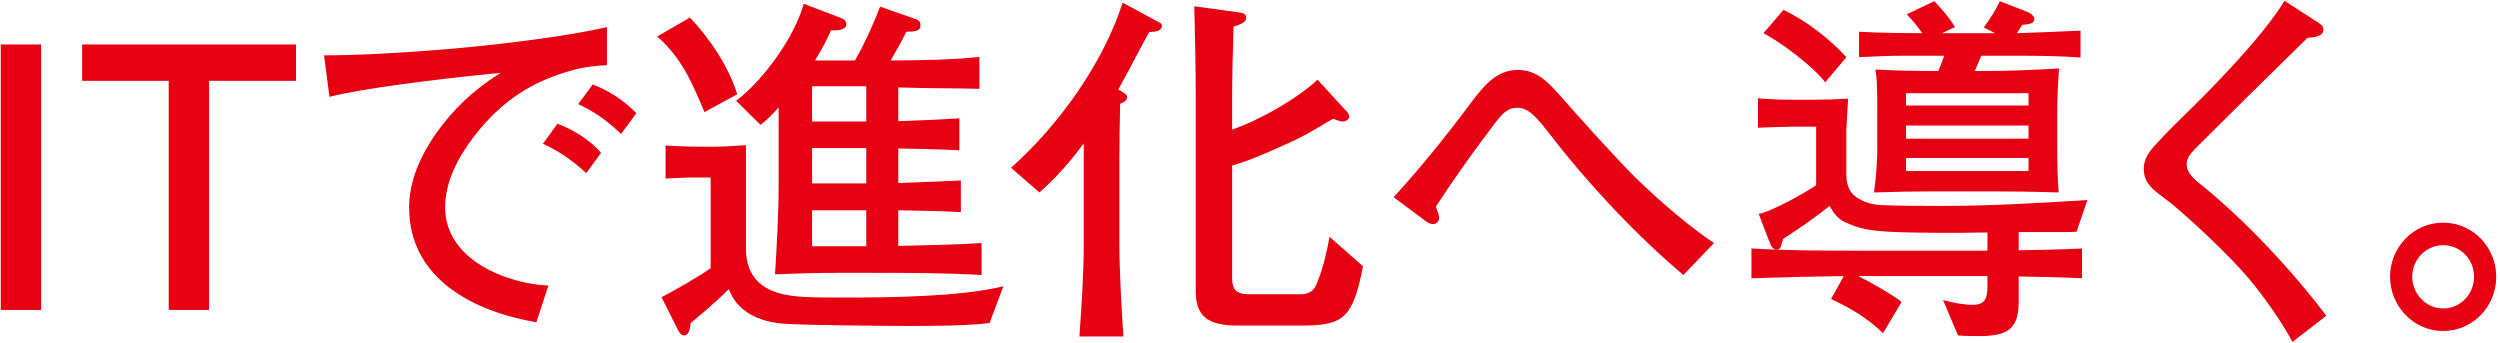 <svg width="605" height="83" viewBox="0 0 605 83" fill="none" xmlns="http://www.w3.org/2000/svg">
<path d="M591.242 80.104C584.026 80.104 578.394 74.032 578.394 66.992C578.394 59.864 584.026 53.88 591.242 53.88C598.458 53.88 604.09 59.864 604.09 66.992C604.09 74.12 598.458 80.104 591.242 80.104ZM591.242 74.648C595.466 74.648 598.722 71.128 598.722 66.992C598.722 62.768 595.466 59.336 591.242 59.336C587.106 59.336 583.762 62.768 583.762 66.992C583.762 71.128 587.106 74.648 591.242 74.648Z" fill="#E60012"/>
<path d="M560.766 5.304C561.734 5.92 562.262 6.36 562.262 7.152C562.262 8.736 560.414 9 558.39 9.176C549.678 17.712 538.326 28.888 531.374 35.84C529.878 37.336 529.174 38.392 529.174 39.712C529.174 41.032 529.79 42.44 532.254 44.376C543.43 53.264 555.222 66.112 562.966 76.408L554.782 82.744C552.318 78.08 548.182 72.184 544.31 67.52C539.91 62.24 528.822 51.68 523.806 47.984C520.726 45.696 518.79 44.2 518.79 40.768C518.79 39.272 519.406 37.864 520.286 36.632C521.43 35.048 526.094 30.296 528.03 28.448C535.422 21.32 547.742 8.648 552.846 0.2L560.766 5.304Z" fill="#E60012"/>
<path d="M477.877 17.184H480.253C486.237 17.184 492.309 16.92 498.293 16.568C498.029 20.088 497.853 23.608 497.853 27.128V36.28C497.853 39.712 497.941 43.144 498.205 46.576C492.925 46.4 486.413 46.312 482.277 46.312H468.285C463.357 46.312 458.429 46.4 453.501 46.576C454.029 43.056 454.293 38.568 454.293 36.808V26.072C454.293 20.88 454.205 18.856 453.853 16.832C458.781 17.096 463.709 17.184 468.637 17.184H469.077C469.605 15.952 470.045 14.72 470.485 13.488H460.453C457.021 13.488 453.413 13.664 449.893 13.84V7.68C454.557 7.944 460.453 8.032 465.205 8.032C463.797 6.096 463.093 5.216 461.421 3.456L468.109 0.288C470.309 2.664 471.365 3.808 473.125 6.536L469.957 8.032H482.805L480.077 6.624C481.485 4.776 482.981 2.4 483.949 0.288L490.549 2.84C491.253 3.104 492.309 3.808 492.309 4.6C492.309 5.832 490.549 5.92 489.405 6.008C488.965 6.624 488.525 7.328 488.085 8.032C493.189 7.856 498.293 7.68 503.485 7.416V13.928C499.349 13.576 493.453 13.488 489.229 13.488H479.461C479.021 14.632 478.405 16.04 477.877 17.184ZM431.589 2.4C437.045 4.952 442.853 9.44 446.813 13.84L441.709 19.912C438.717 16.04 431.149 10.32 426.749 8.032L431.589 2.4ZM490.901 22.552H461.245V25.544H490.901V22.552ZM488.525 60.568C493.629 60.48 498.733 60.392 503.837 60.128V67.344C498.733 67.08 493.629 66.992 488.525 66.904V72.36C488.525 76.144 488.085 77.728 486.765 79.224C485.005 81.16 481.485 81.336 478.933 81.336C477.261 81.336 475.501 81.336 473.829 81.16L470.221 72.624C472.685 73.24 474.973 73.768 477.437 73.768C480.429 73.768 480.957 72.096 480.957 69.368V66.816H449.717C452.357 68.136 457.989 71.304 460.189 73.064L455.701 80.632C452.005 77.024 447.693 74.472 443.117 72.36L446.197 66.816C438.717 66.904 431.325 67.08 423.845 67.344V60.128C432.557 60.656 441.269 60.656 449.981 60.656H480.957V56.256C477.173 56.344 473.301 56.344 469.517 56.344C454.909 56.256 451.389 55.992 446.725 53.88C444.789 53 443.909 51.856 442.765 49.832C439.245 52.648 435.285 55.376 431.501 57.84C430.885 60.04 430.797 60.392 430.005 60.392C428.949 60.392 428.597 59.512 428.245 58.632L425.605 51.768C428.773 51.152 436.693 46.752 439.509 44.816V30.648H433.877C432.733 30.648 426.661 30.824 425.429 30.912V23.784C427.101 23.96 430.885 24.136 432.557 24.136H438.717C441.533 24.136 444.437 24.048 447.253 23.872C447.165 25.104 446.813 30.824 446.813 31.528V42.088C446.813 44.376 447.341 46.488 449.365 47.808C450.861 48.776 452.621 49.392 454.381 49.568C457.637 49.832 466.437 49.832 470.133 49.832C481.837 49.832 493.453 49.128 505.157 48.424L502.517 56.08C501.109 56.168 499.789 56.168 498.469 56.168H488.525V60.568ZM490.901 30.384H461.245V33.552H490.901V30.384ZM490.901 38.216H461.245V41.384H490.901V38.216Z" fill="#E60012"/>
<path d="M337.253 47.72C342.533 42 349.485 33.64 355.997 24.84C359.429 20.264 362.421 16.92 367.349 16.92C372.013 16.92 374.829 20.088 377.733 23.344C381.957 28.184 391.549 38.832 395.949 43.144C401.405 48.424 408.445 54.584 414.781 58.808L407.389 66.552C396.389 57.312 384.597 44.816 375.357 32.848C372.277 28.888 370.077 26.072 367.261 26.072C364.709 26.072 363.477 27.48 360.749 31.176C355.909 37.6 351.421 43.936 347.461 50.008C347.989 51.328 348.253 52.12 348.253 52.648C348.253 53.616 347.637 54.232 346.757 54.232C346.229 54.232 345.525 53.88 345.173 53.616L337.253 47.72Z" fill="#E60012"/>
<path d="M270.626 21.672L271.682 22.288C272.298 22.64 272.738 22.904 272.738 23.52C272.738 24.312 272.122 24.664 271.066 25.104C270.978 29.68 270.891 34.256 270.891 38.832V59.072C270.891 65.232 271.418 75.176 271.858 81.424H261.211C261.739 73.944 262.267 66.464 262.267 58.984V34.696C258.835 39.272 255.842 42.792 251.53 46.576L244.667 40.592C256.195 30.384 267.018 15.248 271.682 0.64L280.13 5.216C280.658 5.48 281.186 5.656 281.186 6.272C281.186 7.416 279.867 7.68 278.107 7.768C275.555 12.344 273.178 17.096 270.626 21.672ZM298.171 31.352C304.858 29.064 313.658 24.048 318.85 19.296L325.802 26.864C326.242 27.304 326.507 27.832 326.507 28.272C326.507 28.976 325.539 29.416 324.923 29.416C324.307 29.416 323.25 28.976 322.634 28.712C317.706 31.616 316.035 32.76 310.667 35.136C306.619 36.984 302.483 38.832 298.171 40.064V66.288C298.171 69.104 298.171 71.216 302.307 71.216H314.715C317.707 71.216 318.322 69.456 318.85 68.136C320.17 64.968 321.139 60.744 321.755 57.312L329.85 64.44C327.386 76.936 325.186 78.784 315.066 78.784H299.667C293.771 78.784 289.371 77.552 289.371 70.688V24.136C289.371 16.568 289.194 9 289.018 1.52L299.931 3.016C300.635 3.104 301.603 3.368 301.603 4.248C301.603 5.304 300.458 5.832 298.522 6.448C298.346 12.344 298.171 18.24 298.171 24.136V31.352Z" fill="#E60012"/>
<path d="M217.386 29.328C222.314 29.152 227.242 28.976 232.17 28.624V36.368C227.242 36.104 222.314 36.016 217.386 35.928V44.288C222.402 44.112 227.418 43.936 232.522 43.672V51.328C227.506 51.064 222.402 50.976 217.386 50.888V59.512C224.074 59.336 230.85 59.248 237.538 58.808V66.552C228.562 66.024 219.41 66.024 210.434 66.024H202.514C197.498 66.024 192.482 66.2 187.554 66.376C187.994 59.424 188.434 51.592 188.434 44.2V25.984C187.026 27.568 185.706 28.976 184.034 30.208L178.138 24.4C184.826 19.296 192.218 9.088 194.506 0.904L203.482 4.336C204.626 4.776 204.802 5.304 204.802 5.92C204.802 7.24 202.778 7.416 201.106 7.328C199.874 10.144 198.818 11.992 197.234 14.632H206.914C209.202 10.584 211.314 6.008 212.986 1.608L221.786 4.688C222.578 4.952 222.754 5.568 222.754 6.184C222.754 7.504 221.346 7.68 219.322 7.68C218.178 10.056 216.858 12.344 215.538 14.632H216.066C221.522 14.632 231.73 14.456 237.01 13.752V21.496C230.498 21.32 223.898 21.408 217.386 21.144V29.328ZM159.042 8.824L166.962 4.248C171.626 9.088 176.466 16.304 178.402 22.816L170.482 27.128C167.402 19.912 165.114 14.192 159.042 8.824ZM196.53 29.416H209.642V20.88H196.53V29.416ZM167.138 78.168C166.962 80.192 166.434 81.16 165.642 81.16C164.85 81.16 164.41 80.544 164.058 79.84L160.098 71.92C162.386 70.776 170.13 66.376 171.978 64.88V42.968H166.434C166.082 42.968 161.594 43.144 161.066 43.232V35.224C163.354 35.312 165.73 35.488 168.018 35.488H173.562C175.058 35.488 178.226 35.312 180.514 35.136V60.216C180.514 66.904 184.386 70.072 189.578 71.216C192.834 71.92 195.738 72.008 204.274 72.008C215.186 72.008 232.434 71.832 242.818 69.28L239.474 78.168C233.93 78.872 225.394 78.872 219.586 78.872C213.866 78.872 194.506 78.696 189.754 78.344C183.682 77.904 178.402 75.44 176.378 69.984C173.298 72.976 170.482 75.44 167.138 78.168ZM196.53 44.376H209.642V35.84H196.53V44.376ZM196.53 50.888V59.6H209.642V50.888H196.53Z" fill="#E60012"/>
<path d="M78.414 13.4C86.158 13.4 97.95 12.784 108.07 11.904C121.446 10.76 138.254 8.648 146.878 6.536V15.776C144.59 15.864 141.686 16.128 138.782 16.92C129.366 19.472 121.622 23.96 114.582 33.2C110.886 38.04 107.718 43.936 107.718 50.184C107.718 62.856 122.59 68.664 132.71 69.104L129.806 77.992C114.846 75.44 99.006 67.608 99.006 50.184C99.006 43.76 101.822 37.6 105.43 32.408C109.742 26.336 114.582 21.76 121.182 17.624C105.694 19.12 87.038 21.496 79.734 23.432L78.414 13.4ZM143.446 20.44C147.494 22.024 150.926 24.224 154.006 27.392L150.31 32.408C146.526 28.888 143.974 27.128 139.926 25.192L143.446 20.44ZM134.91 29.944C138.694 31.352 142.83 33.904 145.47 36.984L141.862 41.912C138.782 39.008 135.262 36.544 131.39 34.784L134.91 29.944Z" fill="#E60012"/>
<path d="M19.887 10.76H71.631V19.56H50.599V75H40.831V19.56H19.887V10.76Z" fill="#E60012"/>
<path d="M9.952 10.76V75H0.184V10.76H9.952Z" fill="#E60012"/>
</svg>
